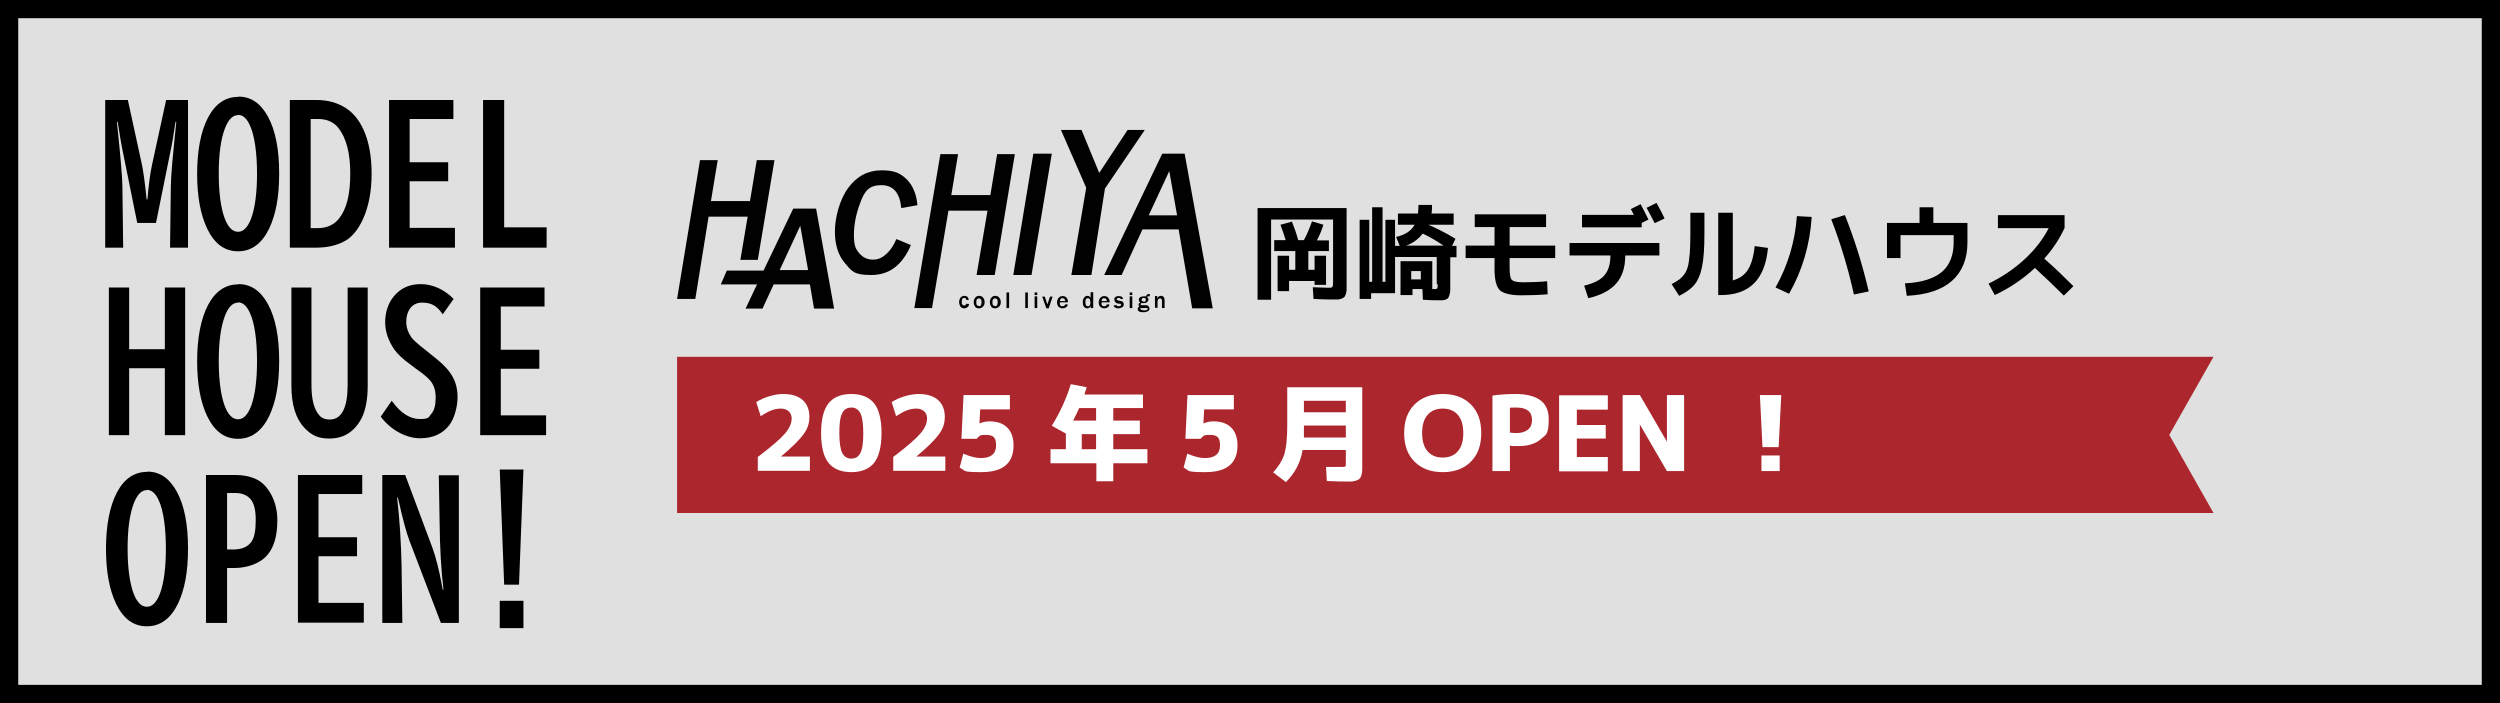 <?xml version="1.0" encoding="UTF-8"?>
<svg id="_レイヤー_1" data-name="レイヤー_1" xmlns="http://www.w3.org/2000/svg" version="1.1" viewBox="0 0 960 270">
  <rect x="0" y="0" width="960" height="270" fill="#808080" stroke="none"/>
  <!-- Generator: Adobe Illustrator 29.1.0, SVG Export Plug-In . SVG Version: 2.1.0 Build 142)  -->
  <defs>
    <style>
      .st0 {
        fill: #e0e0e0;
      }

      .st1 {
        fill: #010101;
      }

      .st2 {
        fill: #ac272d;
      }

      .st3 {
        fill: #fff;
      }
    </style>
  </defs>
  <g>
    <rect class="st0" x="3.5" y="3.5" width="953" height="263"/>
    <path d="M953,7v256H7V7h946M960,0H0v270h960V0h0Z"/>
  </g>
  <g>
    <path d="M511.9,108.7v-24.4h-23.8v30.8h-5.2v-35.2h34.2v28.6c0,1.1,0,2,0,2.6,0,.6-.1,1.2-.3,1.8-.2.5-.3.9-.6,1.2-.2.2-.6.4-1.1.6s-1,.3-1.6.3c-.6,0-1.3,0-2.3,0s-3.1,0-6.8-.2l-.3-4.5c3.5.1,5.5.2,5.9.2.9,0,1.4,0,1.6-.3s.3-.7.3-1.6ZM510.5,96.4h-8.1v7.2h2.4v-5.4h4.4v11.2h-4.4v-1.5h-9.8v3.9h-4.4v-13.6h4.4v5.4h2.4v-7.2h-8.1v-4.2h4.4c-.7-2.2-1.3-4.1-2-5.9l4.4-1.2c1,2.5,1.8,4.8,2.4,7.1h2.2c1.2-2.2,2.2-4.6,3.1-7.2l4.4,1.3c-.7,2.2-1.5,4.1-2.5,6h4.6v4.2Z"/>
    <path d="M551.7,109.2v-10.5h-16v13.9h-9.2v2.2h-4.4v-30.4h3.7v23.8h1.1v-28.6h4v28.6h1.1v-23.8h3.7v10h1.8l-1.4-3.4c3.4-.8,5.8-2.3,7.1-4.7h-6.4v-4.3h7.7c.1-1.1.2-2.2.2-3.3h5.2c0,1.1,0,2.2-.2,3.3h8.5v4.3h-9.7c3.9,1.7,7.3,3.5,10.4,5.4l-1.3,2.7h1.7v4.4h-2.4v10c0,1.1,0,1.9,0,2.6s-.1,1.2-.3,1.8c-.1.5-.3.9-.5,1.2-.2.3-.5.5-.9.6-.4.2-.8.3-1.3.3s-1.1,0-1.9,0c-1.5,0-3.3,0-5.6-.2l-.2-4.1h-3.8v2.3h-4.6v-13h12.2v10.7h.8c.6,0,.9,0,1.1-.3.1-.2.2-.7.2-1.6ZM554.3,94.3c-2.7-1.8-5.3-3.4-8-4.6-1.7,2.2-3.8,3.7-6.3,4.6h14.2ZM541.9,104.1v3.2h3.7v-3.2h-3.7Z"/>
    <path d="M566.3,82.3h27.4v4.9h-14v7.1h17.5v4.8h-17.5v4.1c0,2.3.3,3.8.9,4.3.6.6,2,.9,4.3.9s6.1-.1,9.2-.4l.2,5c-3.4.3-6.9.4-10.4.4s-6.7-.7-8-2-2-4-2-8v-4.3h-11.1v-4.8h11.1v-7.1h-7.6v-4.9Z"/>
    <path d="M602.8,93.3h34.4v4.8h-13.1c0,4.6-1.2,8.2-3.5,10.8-2.3,2.6-5.9,4.5-10.7,5.6l-1.6-4.8c3.7-.9,6.3-2.2,7.8-4,1.5-1.7,2.3-4.3,2.3-7.6h-15.7v-4.8ZM607.5,87.3v-4.8h19.9c-.7-1.4-1.1-2.1-1.2-2.2l3.8-1.9c1.1,2.1,2.1,4,3,5.9l-2.6,1.3v1.7h-22.9ZM639.2,83.9l-3.8,1.8c-1.4-2.8-2.5-4.7-3.1-5.9l3.8-1.9c1.2,2.2,2.3,4.2,3.1,6Z"/>
    <path d="M649.1,81.7h5.4v8.1c0,5.4-.3,9.6-.9,12.6s-1.6,5.3-2.9,6.9c-1.3,1.6-3.3,3-5.9,4.3l-2.9-4.5c1.3-.7,2.3-1.3,3.1-1.9.7-.6,1.4-1.3,2-2.2.6-.9,1-2,1.3-3.3.3-1.4.4-3,.6-4.8.1-1.8.2-4.2.2-7.1v-8.1ZM665.3,107.7c2.6-.7,4.5-2,5.9-4.1,1.3-2.1,2.2-5.1,2.6-9.1l5.1.7c-1.1,12.1-7.1,18.1-18.1,18.1h-1v-31.6h5.6v26Z"/>
    <path d="M690.1,83l5.6.3c-.7,10.7-3.6,20.6-8.7,29.5l-5.2-2.4c4.7-8.4,7.5-17.5,8.2-27.4ZM708.4,82.5c3.6,9,6.7,18.8,9.2,29.4l-5.7,1.2c-2.2-10-5.1-19.6-8.7-28.9l5.2-1.6Z"/>
    <path d="M724.5,85.6h12.6v-6h5.3v6h13.1v7.5c0,6.3-2,11.2-5.9,14.7s-9.7,5.4-17.4,5.8l-.7-4.8c6.4-.3,11.1-1.8,14.2-4.4,3-2.6,4.5-6.4,4.5-11.3v-2.8h-20.4v8.8h-5.2v-13.5Z"/>
    <path d="M767.2,87.5v-4.9h25.6v4.9c-1.9,4.2-4.5,8.1-7.8,11.8,4.3,3.8,8,7.4,11.2,10.6l-3.7,3.6c-3.9-3.9-7.6-7.4-11.1-10.6-4.6,4.3-9.7,7.7-15.4,10.4l-2.4-4.4c5.4-2.6,10-5.8,13.9-9.4,3.9-3.6,7-7.6,9.2-11.9h-19.6Z"/>
  </g>
  <g>
    <path d="M40.7,38.4h8.4l5.4,24.8c.6,2.9,1.2,7.4,1.8,13.4h.3c.5-5.8,1.1-10.2,1.8-13.4l5.4-24.8h8.4v56.7h-6.9l.3-23.5c0-4,.8-12.2,2.1-24.8h-.3c-.6,4.2-1.3,8.5-2.3,13.1l-5.2,25.7h-7.2l-5.2-25.7c-1-4.7-1.7-9.1-2.3-13.1h-.3c1.4,13.4,2.1,21.7,2.1,24.8l.3,23.5h-6.9v-56.7Z"/>
    <path d="M91.6,37.1c4.8,0,8.5,2.6,11.3,7.7,2.9,5.3,4.3,12.6,4.3,21.8s-1.3,15.7-3.8,21.1c-2.8,5.8-6.8,8.8-12,8.8s-9-2.9-11.8-8.6c-2.6-5.4-3.9-12.4-3.9-21.2s1.4-16.3,4.2-21.6c2.8-5.3,6.7-7.9,11.6-7.9ZM91.4,44.2c-2.1,0-3.8,1.8-5.1,5.3-1.5,4-2.3,9.7-2.3,17.1s.8,13.3,2.3,17.3c1.3,3.4,3,5.1,5.1,5.1s3.7-1.7,5-5c1.5-4,2.3-9.8,2.3-17.4s-.9-14.7-2.8-18.6c-1.2-2.6-2.7-3.9-4.5-3.9Z"/>
    <path d="M111.3,38.4h10.3c4.2,0,7.9,1,11.2,3.1,2.8,1.8,5.1,4.6,6.8,8.3,2.1,4.7,3.1,10.3,3.1,16.9s-1.1,12.6-3.3,17.4c-1.8,3.9-4,6.7-6.7,8.3-3.1,1.8-6.9,2.7-11.4,2.7h-10v-56.7ZM119.3,45.7v41.9h2.7c3.5,0,6.2-1.2,8.2-3.7,2.9-3.6,4.3-9.3,4.3-17.2s-1.5-13.6-4.5-17.5c-1.8-2.3-4.4-3.5-7.8-3.5h-2.9Z"/>
    <path d="M149.4,38.4h24.7v7.3h-16.8v16.6h14.8v7.3h-14.8v17.9h17.4v7.6h-25.3v-56.7Z"/>
    <path d="M185.5,38.4h8.1v48.9h16.3v7.8h-24.4v-56.7Z"/>
    <path d="M41.8,110.4h7.8v23.7h13.7v-23.7h7.8v56.7h-7.8v-25.7h-13.7v25.7h-7.8v-56.7Z"/>
    <path d="M91.6,109.1c4.8,0,8.5,2.6,11.3,7.7,2.9,5.3,4.3,12.6,4.3,21.8s-1.3,15.7-3.8,21.1c-2.8,5.8-6.8,8.8-12,8.8s-9-2.9-11.8-8.6c-2.6-5.4-3.9-12.4-3.9-21.2s1.4-16.3,4.2-21.6c2.8-5.3,6.7-7.9,11.6-7.9ZM91.4,116.2c-2.1,0-3.8,1.8-5.1,5.3-1.5,4-2.3,9.7-2.3,17.1s.8,13.3,2.3,17.3c1.3,3.4,3,5.1,5.1,5.1s3.7-1.7,5-5c1.5-4,2.3-9.8,2.3-17.4s-.9-14.7-2.8-18.6c-1.2-2.6-2.7-3.9-4.5-3.9Z"/>
    <path d="M111.9,110.4h7.7v37.3c0,4.4.6,7.6,1.7,9.8.5,1,1.1,1.8,1.7,2.4.9.8,2.1,1.2,3.6,1.2,4.6,0,6.9-4.5,6.9-13.4v-37.3h7.7v37.8c0,4.8-.7,8.8-2.1,11.9-.5,1-1,1.9-1.6,2.7-2.7,3.8-6.4,5.6-11,5.6s-7-1.4-9.6-4.1c-3.3-3.5-5-8.9-5-16.2v-37.8Z"/>
    <path d="M150.5,154c3.3,4.6,6.9,6.9,10.7,6.9s3.3-.7,4.5-2.1c1.1-1.2,1.6-3.3,1.6-6.2s-.8-5.1-2.4-6.8c-1-1.1-2.7-2.5-5.3-4.3l-1.7-1.3c-3.1-2.2-5.2-4.2-6.5-6-2.3-3.4-3.5-6.9-3.5-10.5s1.1-7.3,3.4-10c2.6-3.1,6-4.6,10.3-4.6s8.9,1.9,12.6,5.7l-4.2,5.9c-1-1.5-2.1-2.6-3-3.2-1.3-.9-3-1.3-4.9-1.3s-3.5.7-4.6,2.2c-1,1.4-1.5,3.1-1.5,5.2s.7,4.1,2,6c.7.9,2.2,2.3,4.5,4.1l2.5,2,.6.5c3.4,2.6,5.7,4.8,7,6.6,2.1,2.8,3.1,6,3.1,9.6s-1.1,8.1-3.2,10.9c-2.6,3.3-6.3,5-11.2,5s-11-2.8-15.1-8.3l4.2-6.1Z"/>
    <path d="M184.4,110.4h24.7v7.3h-16.8v16.6h14.8v7.3h-14.8v17.9h17.4v7.6h-25.3v-56.7Z"/>
    <path d="M56.6,181.1c4.8,0,8.5,2.6,11.3,7.7,2.9,5.3,4.3,12.6,4.3,21.8s-1.3,15.7-3.8,21.1c-2.8,5.8-6.8,8.8-12,8.8s-9-2.9-11.8-8.6c-2.6-5.4-3.9-12.4-3.9-21.2s1.4-16.3,4.2-21.6c2.8-5.3,6.7-7.9,11.6-7.9ZM56.4,188.2c-2.1,0-3.8,1.8-5.1,5.3-1.5,4-2.3,9.7-2.3,17.1s.8,13.3,2.3,17.3c1.3,3.4,3,5.1,5.1,5.1s3.7-1.7,5-5c1.5-4,2.3-9.8,2.3-17.4s-.9-14.7-2.8-18.6c-1.2-2.6-2.7-3.9-4.5-3.9Z"/>
    <path d="M79.1,182.4h11.1c4.6,0,8.2,1.1,10.6,3.2,1.3,1.1,2.4,2.6,3.4,4.4,1.5,2.9,2.3,6.1,2.3,9.7,0,6.1-1.3,10.6-4,13.6-1.4,1.6-3.3,2.8-5.8,3.7-2.1.7-4.2,1.1-6.4,1.1h-3.1v21.1h-8.1v-56.7ZM87.2,189.4v21.6h2.5c3.1,0,5.4-1,6.8-2.9,1.2-1.7,1.7-4.4,1.7-8.3s-.6-6.3-1.8-7.9c-1.3-1.7-3.4-2.6-6.2-2.6h-2.9Z"/>
    <path d="M114.4,182.4h24.7v7.3h-16.8v16.6h14.8v7.3h-14.8v17.9h17.4v7.6h-25.3v-56.7Z"/>
    <path d="M146.8,182.4h8.8l10.5,28.1c1.2,3.3,2.5,8.2,3.7,14.8l.2,1.1h.3c-.9-7.3-1.4-16.1-1.5-26.3l-.3-17.6h7.7v56.7h-6.9l-12.2-31.9c-1-2.7-2.5-8.1-4.3-16.2h-.3c1,8.7,1.5,17.3,1.7,25.9l.3,22.2h-7.7v-56.7Z"/>
    <path d="M201,180.3l-1.7,44.2h-5.7l-1.7-44.2h9.1ZM191.9,230.7h9.1v10.5h-9.1v-10.5Z"/>
  </g>
  <polygon class="st2" points="850 137 260 137 260 197 850 197 833 167 850 137"/>
  <g>
    <path class="st3" d="M291.1,175.4c5.3-4,8.7-7,10.4-9,1.7-2,2.5-3.9,2.5-5.8s-1.4-3.7-4.1-3.7-4.8,1-7.8,2.9l-1.7-5.4c1.4-.9,3-1.6,4.9-2.2,1.9-.6,3.8-.9,5.5-.9,3.2,0,5.7.8,7.4,2.3,1.7,1.5,2.6,3.7,2.6,6.4s-.7,4.6-2.2,6.7c-1.5,2.1-4.4,5-8.7,8.6h0c0,0,11.1,0,11.1,0v5.5h-20v-5.5Z"/>
    <path class="st3" d="M318.2,154.8c1.9-2.3,4.8-3.5,8.7-3.5s6.8,1.2,8.7,3.5c1.9,2.3,2.9,6.2,2.9,11.5s-1,9.1-2.9,11.5c-1.9,2.3-4.8,3.5-8.7,3.5s-6.8-1.2-8.7-3.5c-1.9-2.3-2.9-6.2-2.9-11.5s1-9.1,2.9-11.5ZM323.4,173.9c.8,1.5,1.9,2.2,3.5,2.2s2.8-.7,3.5-2.2c.8-1.5,1.1-4,1.1-7.6s-.4-6.2-1.1-7.6c-.8-1.5-1.9-2.2-3.5-2.2s-2.8.7-3.5,2.2c-.8,1.5-1.1,4-1.1,7.6s.4,6.2,1.1,7.6Z"/>
    <path class="st3" d="M343.1,175.4c5.3-4,8.7-7,10.4-9,1.7-2,2.5-3.9,2.5-5.8s-1.4-3.7-4.1-3.7-4.8,1-7.8,2.9l-1.7-5.4c1.4-.9,3-1.6,4.9-2.2,1.9-.6,3.8-.9,5.5-.9,3.2,0,5.7.8,7.4,2.3,1.7,1.5,2.6,3.7,2.6,6.4s-.7,4.6-2.2,6.7c-1.5,2.1-4.4,5-8.7,8.6h0c0,0,11.1,0,11.1,0v5.5h-20v-5.5Z"/>
    <path class="st3" d="M388,157.2h-11.6l-.3,5.4h0c1.2-.5,2.5-.8,3.8-.8,3,0,5.3.8,6.9,2.4,1.6,1.6,2.4,3.9,2.4,6.8,0,6.9-4.1,10.3-12.3,10.3s-5.8-.6-8.4-1.7l1.4-5.4c2.6,1.1,4.9,1.7,6.7,1.7,3.9,0,5.9-1.6,5.9-4.9s-1.3-4-4-4-2.3.5-3.5,1.5h-5.8l.8-16.8h17.8v5.5Z"/>
    <path class="st3" d="M411.1,147.5l6.2,1.2c-.2.6-.5,1.6-.9,2.8h22.5v5.2h-11.4v4.8h10.2v5.2h-10.2v5.8h13.1v5.4h-13.1v6.9h-6.5v-6.9h-17.6v-5.4h5.9v-6l-5.4-3c3.2-5.2,5.6-10.5,7.3-16ZM414.4,156.7c-.5,1.1-1.2,2.7-2.3,4.8h8.8v-4.8h-6.6ZM420.9,166.7h-5.5v5.8h5.5v-5.8Z"/>
    <path class="st3" d="M474,157.2h-11.6l-.3,5.4h0c1.2-.5,2.5-.8,3.8-.8,3,0,5.3.8,6.9,2.4,1.6,1.6,2.4,3.9,2.4,6.8,0,6.9-4.1,10.3-12.3,10.3s-5.8-.6-8.4-1.7l1.4-5.4c2.6,1.1,4.9,1.7,6.7,1.7,3.9,0,5.9-1.6,5.9-4.9s-1.3-4-4-4-2.3.5-3.5,1.5h-5.8l.8-16.8h17.8v5.5Z"/>
    <path class="st3" d="M493.9,185.2l-5-3.8c2.1-2.3,3.5-4.6,4.3-7,.7-2.4,1.1-6,1.1-10.9v-14.8h28.8v28.9c0,1.2,0,2.2,0,2.9s-.2,1.4-.3,2c-.2.6-.4,1-.7,1.3-.3.3-.7.5-1.2.7-.6.2-1.2.3-1.8.4-.6,0-1.5,0-2.6,0s-3.3,0-7-.2l-.3-5.4c.8,0,1.7,0,2.7,0,1,0,1.7,0,2.2,0,.5,0,.9,0,1.1,0,.8,0,1.2,0,1.4-.2.2-.2.2-.6.2-1.4v-4.9h-16.6c-.8,4.8-2.9,8.8-6.3,12.2ZM500.7,158.3h16.1v-4.4h-16.1v4.4ZM500.7,163.4v4.6h16.1v-4.6h-16.1Z"/>
    <path class="st3" d="M543.2,155.3c2.7-2.7,6.3-4,10.8-4s8.1,1.3,10.8,4c2.7,2.7,4,6.3,4,11s-1.3,8.3-4,11c-2.7,2.7-6.3,4-10.8,4s-8.1-1.3-10.8-4c-2.7-2.7-4-6.3-4-11s1.3-8.3,4-11ZM548.2,173.3c1.4,1.6,3.3,2.4,5.8,2.4s4.4-.8,5.8-2.4c1.4-1.6,2.1-3.9,2.1-7s-.7-5.4-2.1-7c-1.4-1.6-3.3-2.4-5.8-2.4s-4.4.8-5.8,2.4c-1.4,1.6-2.1,3.9-2.1,7s.7,5.4,2.1,7Z"/>
    <path class="st3" d="M573.1,151.9c2.8-.4,5.7-.6,8.8-.6,8.5,0,12.8,3.2,12.8,9.5s-1,6-3,7.8c-2,1.8-4.9,2.7-8.7,2.7s-2,0-3.2-.2v9.8h-6.7v-29ZM579.7,166.1c.9.1,1.7.2,2.5.2,1.9,0,3.4-.4,4.5-1.3,1.1-.9,1.6-2.1,1.6-3.7,0-3.2-2-4.8-6-4.8s-1.7,0-2.5.2v9.4Z"/>
    <path class="st3" d="M605.5,157.2v6h11.1v5.2h-11.1v7.1h11.9v5.5h-18.7v-29.2h18.7v5.5h-11.9Z"/>
    <path class="st3" d="M623.1,180.9v-29.2h6.6l10.4,17.9h0v-17.9h6.6v29.2h-6.6l-10.4-17.9h0v17.9h-6.6Z"/>
    <path class="st3" d="M675.8,151.7h8.2l-1,20h-6.2l-1-20ZM676.4,180.9v-6h7v6h-7Z"/>
  </g>
  <g>
    <g>
      <path class="st1" d="M291.2,99.8h-6.9l2.8-16.6h-15l-5.1,31.6h-7l8.8-53.3h6.8l-2.6,15.7h15l2.6-15.7h6.8l-6.4,38.3Z"/>
      <path class="st1" d="M349.8,94.1c-3.3,7.7-8.3,11.5-15.2,11.5s-7.5-1.5-10.1-4.5c-2.6-3-3.9-7.1-3.9-12.2s1.7-12,5-16.6,7.7-6.9,12.9-6.9,7.3,1.2,9.7,3.5c2.4,2.4,3.7,5.7,4.1,9.9l-6.2,1.1c-.6-5.9-3.1-8.8-7.7-8.8s-6.4,2.2-8,6.6c-1.7,4.4-2.5,8.6-2.5,12.6s.7,5.4,2.1,7,3.1,2.4,5.2,2.4,3.7-.8,5.3-2.3c1.6-1.5,2.8-3.4,3.7-5.6l5.6,2.3Z"/>
      <path class="st1" d="M381.9,105.6h-6.9l4.2-24.7h-15l-6.3,37.4h-6.8l10-59.1h6.8l-2.6,15.7h15l2.6-15.7h6.8l-7.7,46.3Z"/>
      <path class="st1" d="M396.1,105.6h-7l7.7-46.6h7.1l-7.8,46.6Z"/>
      <path class="st1" d="M419.1,105.6h-7.7l5.7-33.5-9.7-22.2h7.9l6.8,16.5,10.9-16.5h6.6l-15.3,22.5-5.2,33.2Z"/>
      <path class="st1" d="M454.8,59h-8.5l-22.3,46.6h6.7l8-17.5h13.9l5.2,30.3h7.9l-10.8-59.4ZM441.1,82.7l7.9-17,3,17h-10.9Z"/>
      <path class="st1" d="M313.1,80.1h-8.5l-11.4,23.8h-14.1l-2.3,5.3h13.9l-4.4,9.3h6.5l4.3-9.3h13.9l1.6,9.3h7.7l-6.9-38.3ZM299.4,103.7l7.9-17,3,17h-10.9Z"/>
    </g>
    <g>
      <path class="st1" d="M371.2,116.7h.9c0,.7-.3,1.1-.7,1.3-.3.3-.7.4-1.2.4s-1.1-.2-1.4-.7-.5-1-.5-1.7.2-1.2.5-1.7c.4-.4.9-.7,1.5-.7,1,0,1.6.5,1.7,1.6h-.9c0-.5-.3-.8-.8-.8s-.6.1-.8.4c-.1.3-.2.7-.2,1.1s0,.8.2,1,.4.4.7.4c.5,0,.8-.3.9-.9Z"/>
      <path class="st1" d="M375.9,118.4c-.7,0-1.2-.2-1.5-.7s-.5-1-.5-1.7.2-1.2.6-1.7.9-.7,1.5-.7,1.1.2,1.5.7.6,1,.6,1.7-.2,1.3-.6,1.7-.8.7-1.5.7ZM375.9,117.6c.7,0,1-.5,1-1.5s0-.8-.2-1.1-.4-.4-.8-.4-.6.1-.8.4-.2.7-.2,1.1,0,.9.3,1.1c0,.2.4.3.7.3Z"/>
      <path class="st1" d="M382.1,118.4c-.7,0-1.2-.2-1.5-.7s-.5-1-.5-1.7.2-1.2.6-1.7.9-.7,1.5-.7,1.1.2,1.5.7.6,1,.6,1.7-.2,1.3-.6,1.7-.9.7-1.5.7ZM382.1,117.6c.7,0,1-.5,1-1.5s0-.8-.2-1.1-.4-.4-.8-.4-.6.1-.8.4-.2.7-.2,1.1,0,.9.3,1.1c0,.2.3.3.7.3Z"/>
      <path class="st1" d="M387.5,118.3h-1v-6h1v6Z"/>
      <path class="st1" d="M394.7,118.3h-1v-6h1v6Z"/>
      <path class="st1" d="M398.3,113.3h-1v-1h1v1ZM398.3,118.3h-1v-4.5h1v4.5Z"/>
      <path class="st1" d="M404.2,113.9l-1.5,4.5h-.9l-1.6-4.5h1l1,3,1-3h.8Z"/>
      <path class="st1" d="M409.1,116.9h.9c0,.6-.3.9-.7,1.1-.3.3-.8.4-1.3.4s-1.1-.2-1.5-.6c-.4-.4-.6-1-.6-1.7s.2-1.2.6-1.7.9-.7,1.6-.7,1.1.2,1.5.7.5,1,.5,1.7h0c0,0-3.1,0-3.1,0,0,.3,0,.6,0,.8s.2.3.3.5c.2.1.4.2.7.2.5,0,.9-.2,1-.7ZM409,115.6c0-.3,0-.6-.3-.8s-.4-.3-.7-.3-.5,0-.7.3c-.2.2-.3.5-.3.8h2Z"/>
      <path class="st1" d="M419.7,118.3h-.9v-.9c-.2.7-.7,1-1.3,1s-.9-.2-1.3-.7-.4-1-.4-1.7.1-1.2.5-1.7c.3-.5.8-.7,1.3-.7s1,.3,1.2.8v-2.2h1v6h0ZM418.6,115.7c0-.4,0-.7-.2-.9-.2-.2-.4-.3-.7-.3s-.5.1-.7.4c-.2.3-.2.7-.2,1.2,0,1,.3,1.5.9,1.5s.5,0,.7-.3.3-.5.3-.8v-.8h0Z"/>
      <path class="st1" d="M425.1,116.9h.9c0,.6-.3.9-.7,1.1-.3.3-.8.4-1.3.4s-1.1-.2-1.5-.6c-.4-.4-.6-1-.6-1.7s.2-1.2.6-1.7.9-.7,1.6-.7,1.1.2,1.5.7.5,1,.5,1.7h0c0,0-3.1,0-3.1,0,0,.3,0,.6,0,.8s.2.3.3.5c.2.1.4.2.7.2.5,0,.9-.2,1-.7ZM425,115.6c0-.3,0-.6-.3-.8s-.4-.3-.7-.3-.5,0-.7.3c-.2.2-.3.5-.3.8h2Z"/>
      <path class="st1" d="M427.8,117.3l.9-.2c.1.4.5.5.9.5s.9-.2.9-.6,0-.2-.1-.3c0,0-.2-.1-.3-.1h-.8c-.9-.3-1.4-.8-1.4-1.5s.1-.8.4-1c.3-.3.7-.4,1.3-.4.9,0,1.5.3,1.7,1l-.9.2c0-.3-.4-.5-.8-.5s-.8.2-.8.5.2.4.7.5l.9.2c.8.1,1.1.6,1.1,1.3s-.2.9-.6,1.1-.9.4-1.4.4-.9,0-1.2-.3c-.4-.1-.6-.4-.7-.8Z"/>
      <path class="st1" d="M434.8,113.3h-1v-1h1v1ZM434.8,118.3h-1v-4.5h1v4.5Z"/>
      <path class="st1" d="M441.5,113v.8h-.3c-.1,0-.2,0-.4,0s-.2.1-.3.3c.4.3.5.6.5.9s-.2.7-.5,1-.8.4-1.3.4-.5,0-.9,0c-.2,0-.3.2-.3.4s0,.2.1.3c0,0,.2.1.5.1h1.3c.5,0,.8,0,1.1.4.2.2.4.5.4.9s-.2.8-.6,1-1,.4-1.7.4c-1.5,0-2.2-.4-2.2-1.2s.2-.7.7-.9c-.3-.2-.4-.5-.4-.8s.2-.7.7-.9c-.4-.2-.6-.6-.6-1s.1-.7.5-.9c.3-.3.8-.4,1.4-.4s.6,0,.9,0c.1-.6.5-.9,1.1-.9h.4ZM438.1,118.1c-.1.1-.2.3-.2.4,0,.2.1.4.4.5s.6.2,1.2.2,1.2-.2,1.2-.6,0-.3-.2-.3c-.1,0-.3,0-.5,0h-1.1c-.2,0-.5,0-.8,0ZM439.2,115.9c.6,0,.8-.3.8-.8s0-.4-.2-.5-.3-.2-.6-.2-.5,0-.6.2-.2.3-.2.5,0,.4.2.5.4.2.6.2Z"/>
      <path class="st1" d="M447.2,118.3h-1v-2.8c0-.3,0-.5-.2-.7-.1-.1-.3-.2-.5-.2-.3,0-.5,0-.7.3-.2.2-.3.6-.3,1v2.3h-1v-4.5h.9v1c.3-.8.8-1.1,1.4-1.1s.7.1,1,.4.4.7.4,1.3v2.9h0Z"/>
    </g>
  </g>
</svg>